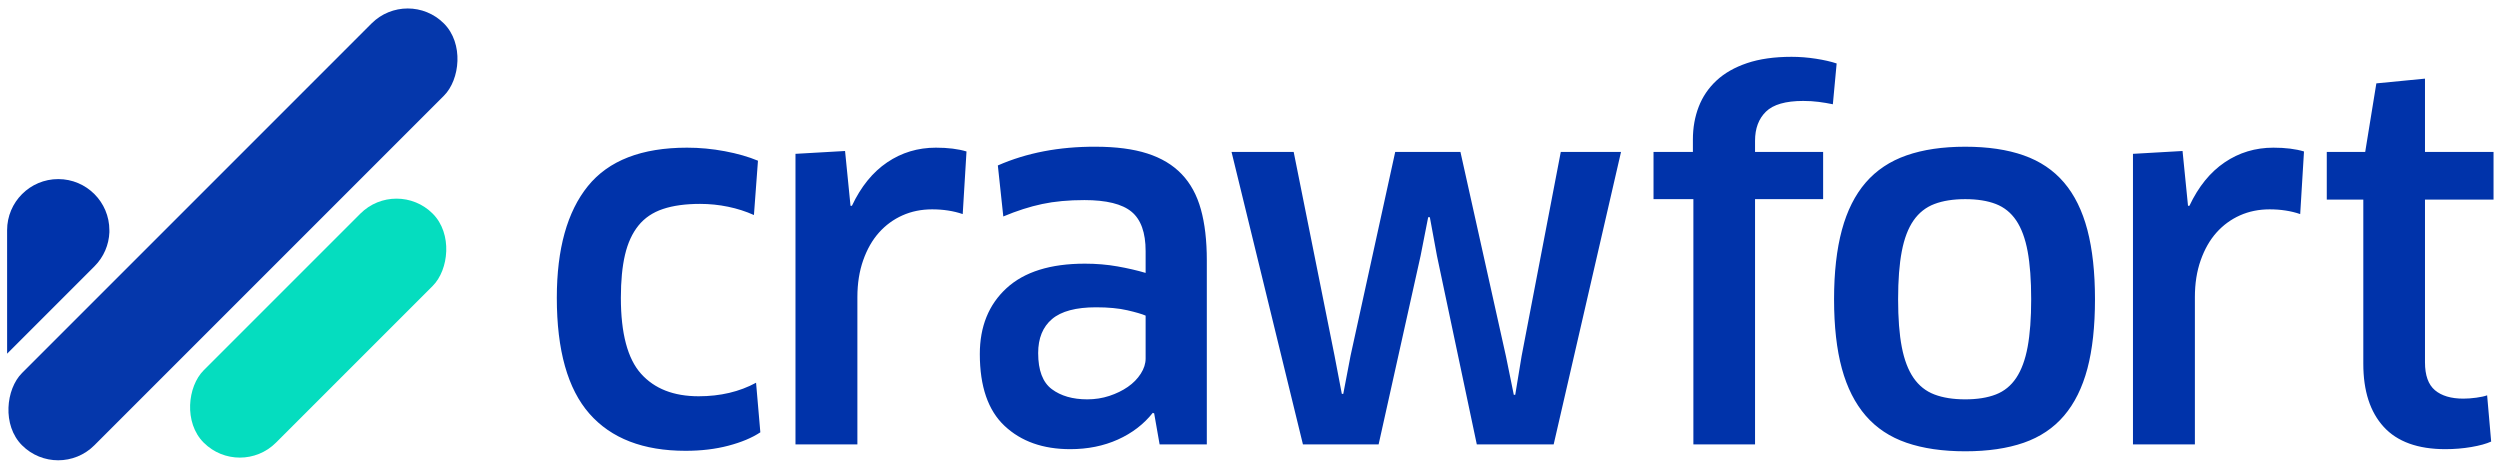 <svg xmlns="http://www.w3.org/2000/svg" width="176" height="33" viewBox="0 0 176 33">
  <g fill="none" fill-rule="evenodd" transform="translate(-1 -1)">
    <g transform="translate(0 .1)">
      <rect width="7.2" height="42" x="13.8" y="-3.6" fill="#03A" opacity=".978" rx="3.6" transform="rotate(45 17.4 17.4)"/>
      <rect width="7.2" height="22.8" x="19.8" y="12.6" fill="#00DCBE" opacity=".978" rx="3.6" transform="rotate(45 23.4 24)"/>
      <path fill="#03A" d="M8.699,13.509 L8.7,22.2 C8.7,24.188 7.088,25.8 5.1,25.8 C3.112,25.8 1.5,24.188 1.5,22.2 L1.499,22.055 C1.535,21.184 1.886,20.323 2.551,19.658 L8.699,13.509 Z" transform="rotate(180 5.1 19.654)"/>
    </g>
    <path fill="#03A" fill-rule="nonzero" d="M40.2,21.966 C40.2,18.526 40.929,15.905 42.388,14.101 C43.846,12.298 46.173,11.396 49.368,11.396 C50.258,11.396 51.146,11.479 52.031,11.646 C52.916,11.813 53.693,12.036 54.361,12.314 L54.077,16.138 C53.509,15.882 52.903,15.688 52.257,15.554 C51.611,15.42 50.954,15.354 50.286,15.354 C49.262,15.354 48.391,15.473 47.673,15.713 C46.955,15.952 46.379,16.342 45.945,16.881 C45.51,17.421 45.196,18.106 45.001,18.935 C44.806,19.765 44.709,20.775 44.709,21.966 C44.709,24.471 45.182,26.253 46.128,27.31 C47.075,28.368 48.427,28.897 50.186,28.897 C51.711,28.897 53.058,28.579 54.227,27.945 L54.528,31.435 C53.938,31.825 53.186,32.139 52.274,32.378 C51.361,32.618 50.359,32.737 49.268,32.737 C46.284,32.737 44.027,31.866 42.496,30.124 C40.965,28.382 40.2,25.663 40.2,21.966 Z M57.002,32.287 L57.002,11.83 L60.492,11.63 L60.876,15.487 L60.976,15.487 C61.611,14.14 62.437,13.121 63.456,12.431 C64.475,11.741 65.619,11.396 66.888,11.396 C67.734,11.396 68.452,11.485 69.042,11.663 L68.775,16.072 C68.452,15.96 68.11,15.877 67.748,15.821 C67.386,15.765 67.01,15.738 66.621,15.738 C65.863,15.738 65.168,15.88 64.533,16.163 C63.899,16.447 63.347,16.851 62.88,17.374 C62.412,17.897 62.042,18.546 61.769,19.32 C61.497,20.093 61.36,20.959 61.36,21.916 L61.36,32.287 L57.002,32.287 Z M69.979,25.924 C69.979,23.987 70.605,22.442 71.857,21.29 C73.11,20.138 74.95,19.562 77.377,19.562 C78.178,19.562 78.941,19.626 79.664,19.754 C80.388,19.882 81.05,20.035 81.652,20.213 L81.652,18.677 C81.652,17.374 81.32,16.45 80.658,15.905 C79.996,15.359 78.891,15.086 77.343,15.086 C76.23,15.086 75.239,15.178 74.371,15.362 C73.502,15.546 72.589,15.838 71.632,16.239 L71.248,12.648 C73.274,11.758 75.567,11.318 78.128,11.329 C79.564,11.329 80.778,11.488 81.768,11.805 C82.759,12.122 83.566,12.606 84.19,13.258 C84.813,13.909 85.264,14.736 85.542,15.738 C85.821,16.74 85.96,17.936 85.96,19.328 L85.96,32.287 L82.637,32.287 L82.253,30.099 L82.153,30.066 C81.518,30.867 80.7,31.493 79.698,31.944 C78.696,32.395 77.577,32.621 76.341,32.621 C74.426,32.621 72.887,32.075 71.724,30.984 C70.56,29.893 69.979,28.206 69.979,25.924 Z M74.087,25.857 C74.087,27.071 74.407,27.917 75.047,28.396 C75.687,28.874 76.519,29.114 77.544,29.114 C78.089,29.114 78.607,29.033 79.097,28.872 C79.586,28.71 80.021,28.499 80.399,28.237 C80.778,27.975 81.081,27.666 81.309,27.31 C81.537,26.954 81.652,26.598 81.652,26.241 L81.652,23.219 C81.396,23.108 80.967,22.982 80.366,22.843 C79.765,22.704 79.03,22.634 78.161,22.634 C76.748,22.634 75.715,22.91 75.064,23.461 C74.412,24.012 74.087,24.811 74.087,25.857 Z M87.7,11.696 L92.075,11.696 L94.948,26.024 L95.465,28.73 L95.566,28.73 L96.083,26.024 L99.223,11.696 L103.815,11.696 L107.021,26.091 L107.572,28.796 L107.672,28.796 L108.123,26.058 L110.879,11.696 L115.12,11.696 L110.378,32.287 L104.967,32.287 L102.162,19.011 L101.661,16.289 L101.544,16.289 L101.009,19.011 L98.054,32.287 L92.727,32.287 L87.7,11.696 Z M117.408,15.02 L117.408,11.696 L120.18,11.696 L120.18,10.811 C120.18,9.987 120.317,9.222 120.589,8.515 C120.862,7.808 121.28,7.193 121.842,6.67 C122.404,6.147 123.122,5.738 123.996,5.443 C124.87,5.148 125.914,5 127.127,5 C127.695,5 128.265,5.045 128.839,5.134 C129.412,5.223 129.899,5.334 130.3,5.468 L130.033,8.34 C129.71,8.273 129.379,8.217 129.039,8.173 C128.7,8.128 128.335,8.106 127.945,8.106 C126.71,8.106 125.836,8.357 125.324,8.858 C124.811,9.358 124.555,10.043 124.555,10.912 L124.555,11.696 L129.348,11.696 L129.348,15.02 L124.555,15.02 L124.555,32.287 L120.214,32.287 L120.214,15.02 L117.408,15.02 Z M130.118,22.067 C130.118,20.174 130.302,18.549 130.669,17.19 C131.036,15.832 131.596,14.719 132.347,13.851 C133.099,12.982 134.056,12.345 135.22,11.939 C136.383,11.532 137.761,11.329 139.353,11.329 C140.945,11.329 142.317,11.532 143.469,11.939 C144.621,12.345 145.568,12.982 146.308,13.851 C147.048,14.719 147.596,15.832 147.953,17.19 C148.309,18.549 148.487,20.174 148.487,22.067 C148.487,23.981 148.309,25.61 147.953,26.951 C147.596,28.293 147.048,29.398 146.308,30.266 C145.568,31.134 144.621,31.769 143.469,32.17 C142.317,32.57 140.945,32.771 139.353,32.771 C137.761,32.771 136.383,32.57 135.22,32.17 C134.056,31.769 133.099,31.134 132.347,30.266 C131.596,29.398 131.036,28.293 130.669,26.951 C130.302,25.61 130.118,23.981 130.118,22.067 Z M134.627,22.067 C134.627,23.414 134.713,24.535 134.886,25.431 C135.058,26.328 135.334,27.051 135.712,27.602 C136.091,28.153 136.581,28.543 137.182,28.771 C137.783,29 138.507,29.114 139.353,29.114 C140.199,29.114 140.917,29 141.507,28.771 C142.097,28.543 142.576,28.153 142.943,27.602 C143.31,27.051 143.578,26.325 143.745,25.423 C143.912,24.521 143.995,23.403 143.995,22.067 C143.995,20.72 143.912,19.595 143.745,18.693 C143.578,17.792 143.31,17.068 142.943,16.522 C142.576,15.977 142.097,15.59 141.507,15.362 C140.917,15.134 140.199,15.02 139.353,15.02 C138.507,15.02 137.783,15.134 137.182,15.362 C136.581,15.59 136.091,15.977 135.712,16.522 C135.334,17.068 135.058,17.792 134.886,18.693 C134.713,19.595 134.627,20.72 134.627,22.067 Z M151.161,32.287 L151.161,11.83 L154.651,11.63 L155.036,15.487 L155.136,15.487 C155.77,14.14 156.597,13.121 157.616,12.431 C158.634,11.741 159.778,11.396 161.047,11.396 C161.893,11.396 162.611,11.485 163.201,11.663 L162.934,16.072 C162.611,15.96 162.269,15.877 161.907,15.821 C161.545,15.765 161.17,15.738 160.78,15.738 C160.023,15.738 159.327,15.88 158.693,16.163 C158.058,16.447 157.507,16.851 157.039,17.374 C156.572,17.897 156.202,18.546 155.929,19.32 C155.656,20.093 155.52,20.959 155.52,21.916 L155.52,32.287 L151.161,32.287 Z M164.805,15.053 L164.805,11.696 L167.51,11.696 L168.295,6.87 L171.719,6.536 L171.719,11.696 L176.545,11.696 L176.545,15.053 L171.719,15.053 L171.719,26.509 C171.719,27.421 171.952,28.076 172.42,28.471 C172.888,28.866 173.556,29.064 174.424,29.064 C174.702,29.064 175.006,29.041 175.334,28.997 C175.662,28.952 175.916,28.897 176.094,28.83 L176.378,32.086 C176.033,32.242 175.568,32.37 174.983,32.47 C174.399,32.57 173.789,32.621 173.155,32.621 C171.218,32.621 169.77,32.097 168.813,31.051 C167.856,30.004 167.377,28.524 167.377,26.609 L167.377,15.053 L164.805,15.053 Z"/>
  </g>
</svg>
